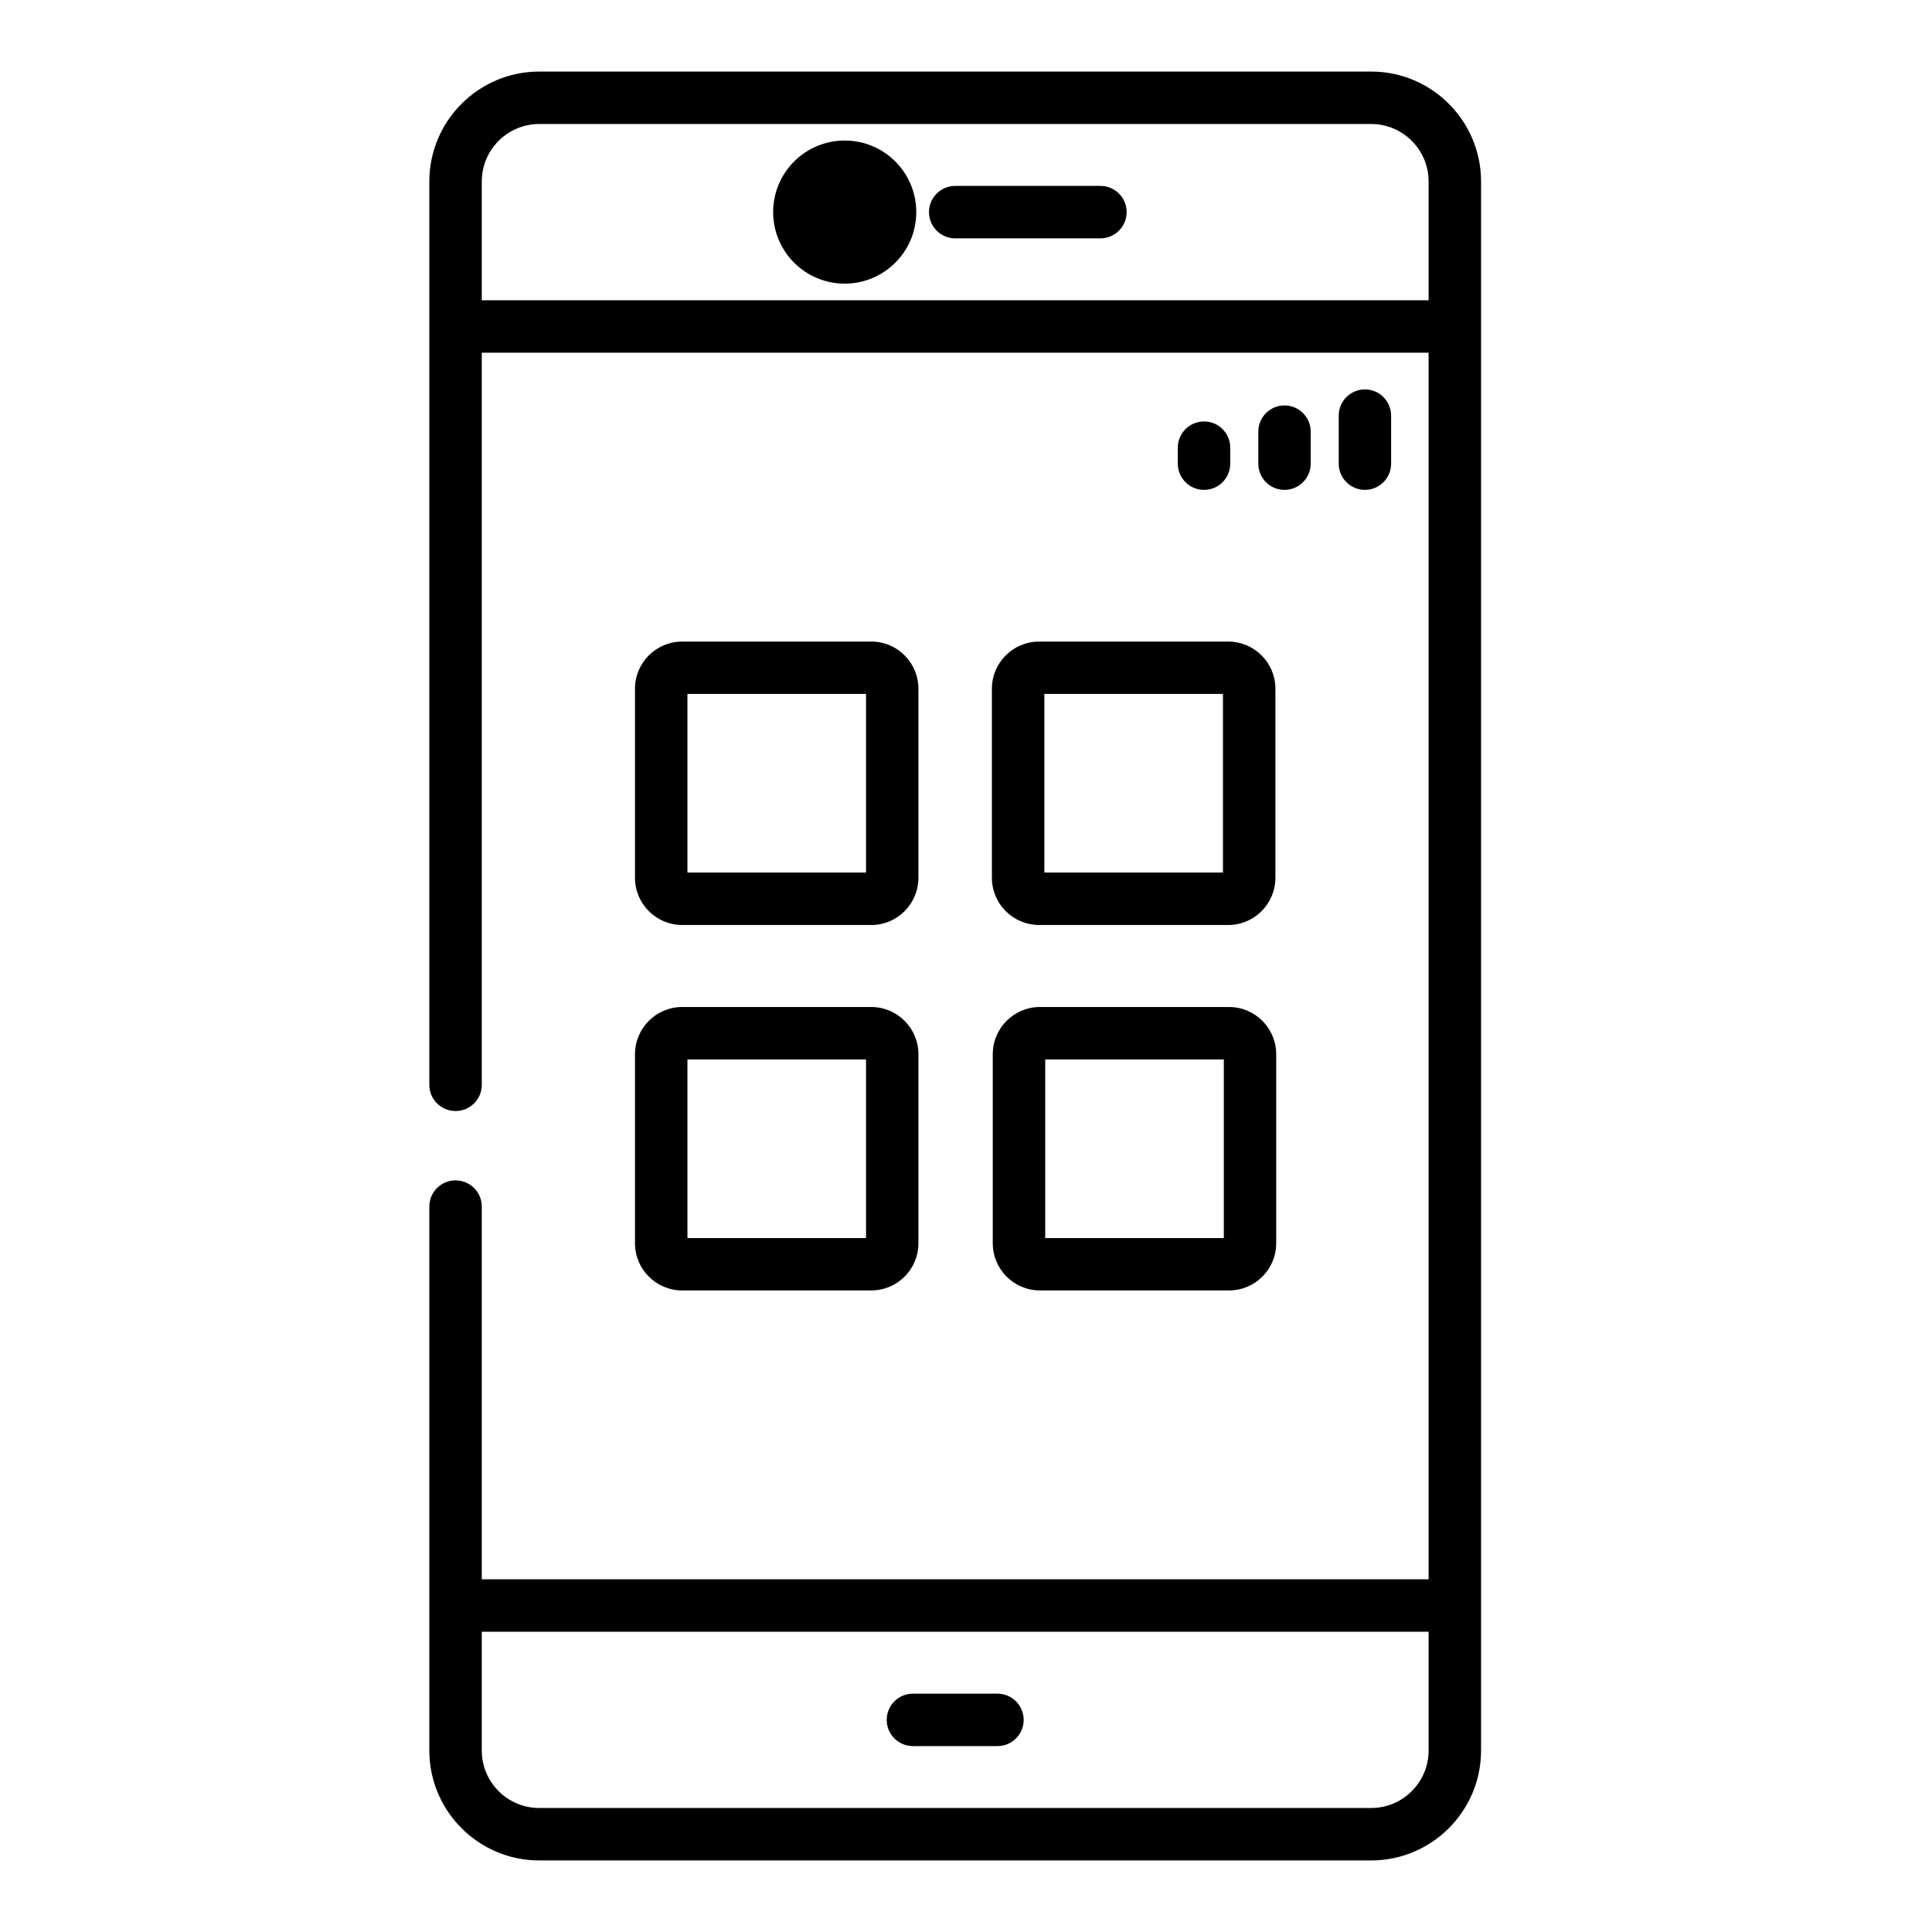 <?xml version="1.0" encoding="UTF-8"?>
<svg width="27px" height="27px" viewBox="0 0 27 27" version="1.1" xmlns="http://www.w3.org/2000/svg" xmlns:xlink="http://www.w3.org/1999/xlink">
    <title>Mobileapp</title>
    <g id="Icons" stroke="none" stroke-width="1" fill="none" fill-rule="evenodd">
        <g id="Artboard-Copy" transform="translate(-43, -72)" fill="#000000" fill-rule="nonzero">
            <g id="mobileapp" transform="translate(49, 73)">
                <path d="M13.162,0 L1.536,0 C0.689,0 0,0.689 0,1.536 L0,14.161 C0,14.363 0.164,14.527 0.366,14.527 C0.569,14.527 0.733,14.363 0.733,14.161 L0.733,3.929 L13.965,3.929 L13.965,21.071 L0.733,21.071 L0.733,15.862 C0.733,15.659 0.569,15.496 0.366,15.496 C0.164,15.496 0,15.659 0,15.862 L0,23.464 C0,24.311 0.689,25 1.536,25 L13.162,25 C14.009,25 14.698,24.311 14.698,23.464 L14.698,1.536 C14.698,0.689 14.009,0 13.162,0 L13.162,0 Z M0.733,3.196 L0.733,1.536 C0.733,1.093 1.093,0.733 1.536,0.733 L13.162,0.733 C13.605,0.733 13.965,1.093 13.965,1.536 L13.965,3.196 L0.733,3.196 Z M13.162,24.267 L1.536,24.267 C1.093,24.267 0.733,23.907 0.733,23.464 L0.733,21.804 L13.965,21.804 L13.965,23.464 C13.965,23.907 13.605,24.267 13.162,24.267 Z" id="Shape"></path>
                <path d="M7.939,22.669 L6.758,22.669 C6.556,22.669 6.392,22.833 6.392,23.036 C6.392,23.238 6.556,23.402 6.758,23.402 L7.939,23.402 C8.142,23.402 8.306,23.238 8.306,23.036 C8.306,22.833 8.142,22.669 7.939,22.669 Z" id="Path"></path>
                <circle id="Oval" cx="5.805" cy="1.964" r="1"></circle>
                <path d="M9.379,1.598 L7.349,1.598 C7.147,1.598 6.983,1.762 6.983,1.964 C6.983,2.167 7.147,2.331 7.349,2.331 L9.379,2.331 C9.581,2.331 9.745,2.167 9.745,1.964 C9.745,1.762 9.581,1.598 9.379,1.598 Z" id="Path"></path>
                <path d="M11.193,5.48 L11.193,5.256 C11.193,5.054 11.029,4.89 10.827,4.89 C10.624,4.89 10.46,5.054 10.46,5.256 L10.46,5.48 C10.46,5.682 10.624,5.846 10.827,5.846 C11.029,5.846 11.193,5.682 11.193,5.48 Z" id="Path"></path>
                <path d="M11.951,5.846 C12.153,5.846 12.317,5.682 12.317,5.48 L12.317,5.032 C12.317,4.83 12.153,4.666 11.951,4.666 C11.749,4.666 11.585,4.83 11.585,5.032 L11.585,5.48 C11.585,5.682 11.749,5.846 11.951,5.846 Z" id="Path"></path>
                <path d="M13.441,5.48 L13.441,4.809 C13.441,4.606 13.277,4.442 13.075,4.442 C12.873,4.442 12.709,4.606 12.709,4.809 L12.709,5.48 C12.709,5.682 12.873,5.846 13.075,5.846 C13.277,5.846 13.441,5.682 13.441,5.48 Z" id="Path"></path>
                <path d="M3.533,11.927 L6.176,11.927 C6.54,11.927 6.835,11.631 6.835,11.268 L6.835,8.625 C6.835,8.261 6.54,7.966 6.176,7.966 L3.533,7.966 C3.17,7.966 2.874,8.261 2.874,8.625 L2.874,11.268 C2.874,11.631 3.17,11.927 3.533,11.927 Z M3.607,8.698 L6.103,8.698 L6.103,11.194 L3.607,11.194 L3.607,8.698 Z" id="Shape"></path>
                <path d="M7.862,8.625 L7.862,11.268 C7.862,11.631 8.158,11.927 8.522,11.927 L11.164,11.927 C11.528,11.927 11.824,11.631 11.824,11.268 L11.824,10.669 C11.824,10.466 11.66,10.302 11.457,10.302 C11.255,10.302 11.091,10.466 11.091,10.669 L11.091,11.194 L8.595,11.194 L8.595,8.698 L11.091,8.698 L11.091,10.669 C11.091,10.871 11.824,10.871 11.824,10.669 L11.824,8.625 C11.824,8.261 11.528,7.966 11.164,7.966 L8.522,7.966 C8.158,7.966 7.862,8.261 7.862,8.625 Z" id="Path"></path>
                <path d="M2.874,16.375 C2.874,16.739 3.17,17.034 3.533,17.034 L6.176,17.034 C6.54,17.034 6.835,16.739 6.835,16.375 L6.835,13.733 C6.835,13.369 6.54,13.073 6.176,13.073 L3.533,13.073 C3.17,13.073 2.874,13.369 2.874,13.733 L2.874,16.375 Z M3.607,13.806 L6.103,13.806 L6.103,16.302 L3.607,16.302 L3.607,13.806 Z" id="Shape"></path>
                <path d="M7.874,16.375 C7.874,16.739 8.17,17.034 8.533,17.034 L11.176,17.034 C11.54,17.034 11.835,16.739 11.835,16.375 L11.835,13.733 C11.835,13.369 11.54,13.073 11.176,13.073 L8.533,13.073 C8.17,13.073 7.874,13.369 7.874,13.733 L7.874,16.375 Z M8.607,13.806 L11.103,13.806 L11.103,16.302 L8.607,16.302 L8.607,13.806 Z" id="Shape-Copy"></path>
            </g>
        </g>
    </g>
</svg>